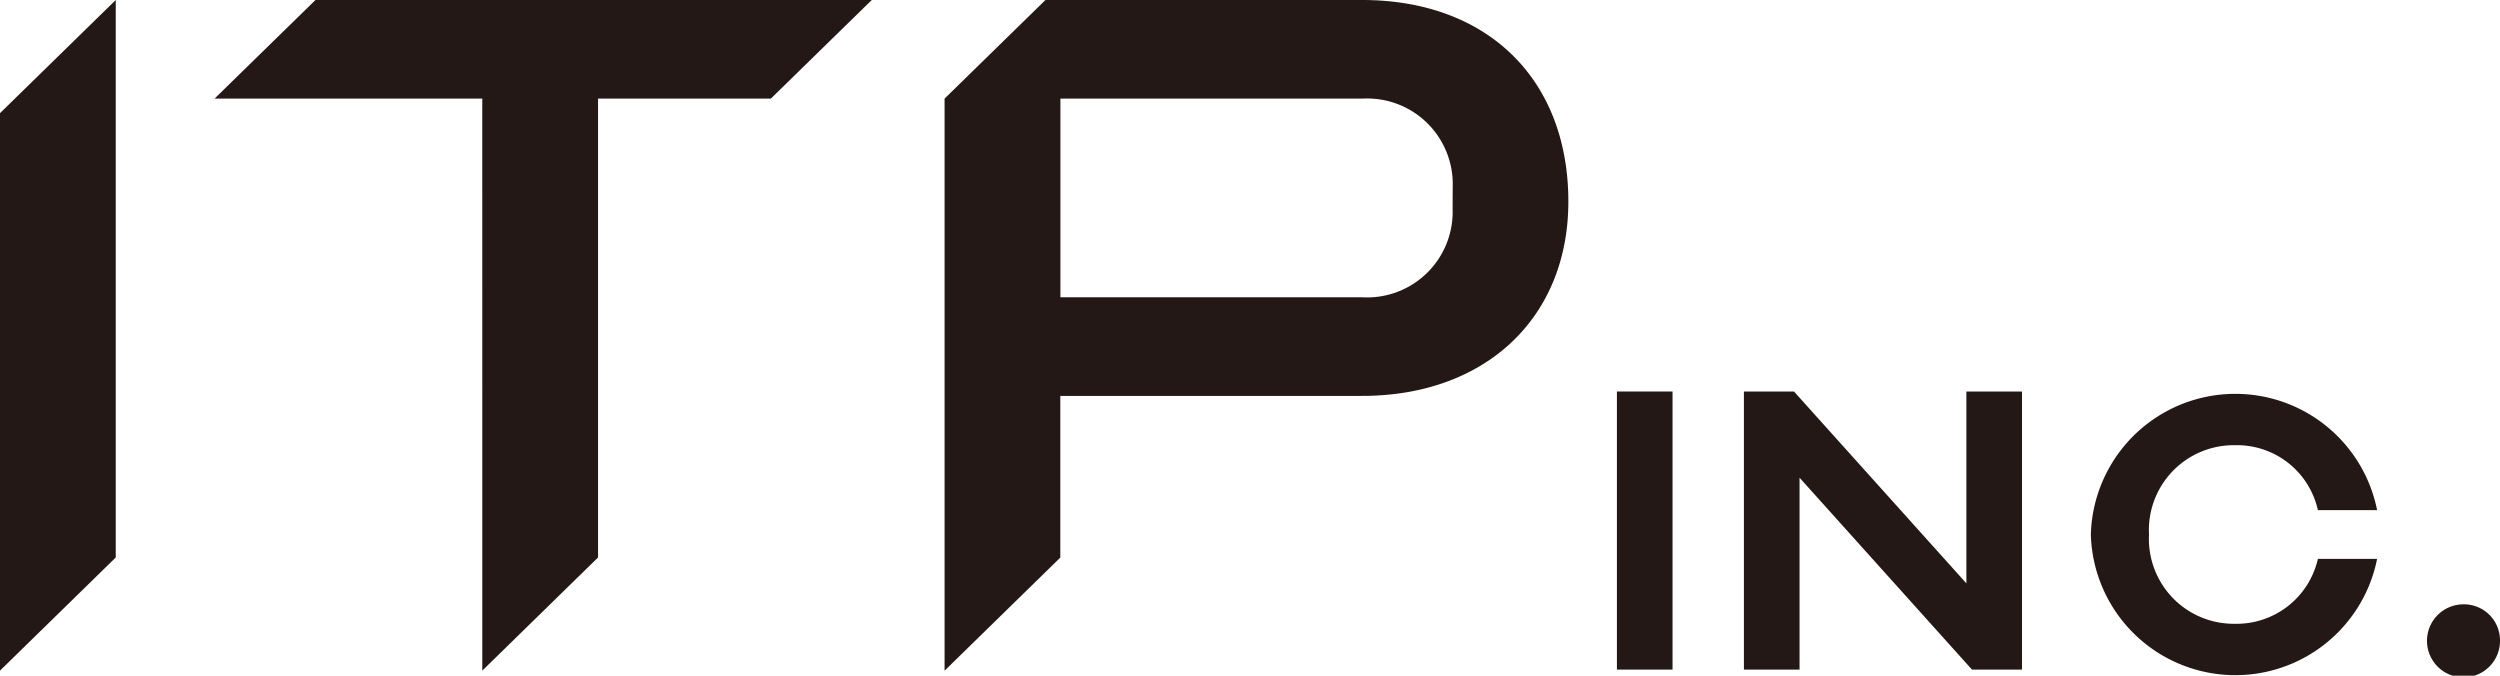 <svg id="footer_logo" xmlns="http://www.w3.org/2000/svg" xmlns:xlink="http://www.w3.org/1999/xlink" width="111" height="30" viewBox="0 0 111 30">
  <defs>
    <clipPath id="clip-path">
      <rect id="長方形_23486" data-name="長方形 23486" width="111" height="30" fill="none"/>
    </clipPath>
  </defs>
  <rect id="長方形_23485" data-name="長方形 23485" width="2.47" height="12.347" transform="translate(71.791 17.383)" fill="#231815"/>
  <path id="パス_16591" data-name="パス 16591" d="M87.694,18.218v8.519l-7.655-8.519H77.816V30.565h2.47V22.046l7.655,8.519h2.222V18.218Z" transform="translate(-0.386 -0.835)" fill="#231815"/>
  <g id="グループ_3764" data-name="グループ 3764" transform="translate(0 0)">
    <g id="グループ_3763" data-name="グループ 3763" clip-path="url(#clip-path)">
      <path id="パス_16592" data-name="パス 16592" d="M103.325,25.3h2.63a6.418,6.418,0,0,1-12.71-1.081,6.418,6.418,0,0,1,12.71-1.081h-2.63a3.68,3.68,0,0,0-3.688-2.884,3.768,3.768,0,0,0-3.81,3.965,3.768,3.768,0,0,0,3.81,3.964,3.7,3.7,0,0,0,3.688-2.883" transform="translate(-0.411 -0.487)" fill="#231815"/>
      <path id="パス_16593" data-name="パス 16593" d="M111.478,29.163a1.621,1.621,0,1,1-1.621-1.584,1.6,1.6,0,0,1,1.621,1.584" transform="translate(-0.478 -0.747)" fill="#231815"/>
      <path id="パス_16594" data-name="パス 16594" d="M0,5.024,5.139,0V24.752L0,29.775Z" transform="translate(0 0)" fill="#231815"/>
      <path id="パス_16595" data-name="パス 16595" d="M21.455,4.379H9.568L14.049,0h24.7L34.267,4.379H26.595V24.752l-5.139,5.023Z" transform="translate(-0.042 0)" fill="#231815"/>
      <path id="パス_16596" data-name="パス 16596" d="M60.668,0H46.605l-4.48,4.379v25.4l5.139-5.023V17.578h13.4c5.478,0,9.157-3.467,9.157-8.628,0-5.437-3.594-8.95-9.157-8.95m4.018,9.272A3.8,3.8,0,0,1,60.668,13.2h-13.4V4.379h13.4a3.8,3.8,0,0,1,4.018,3.927Z" transform="translate(-0.186 0)" fill="#231815"/>
    </g>
  </g>
</svg>
